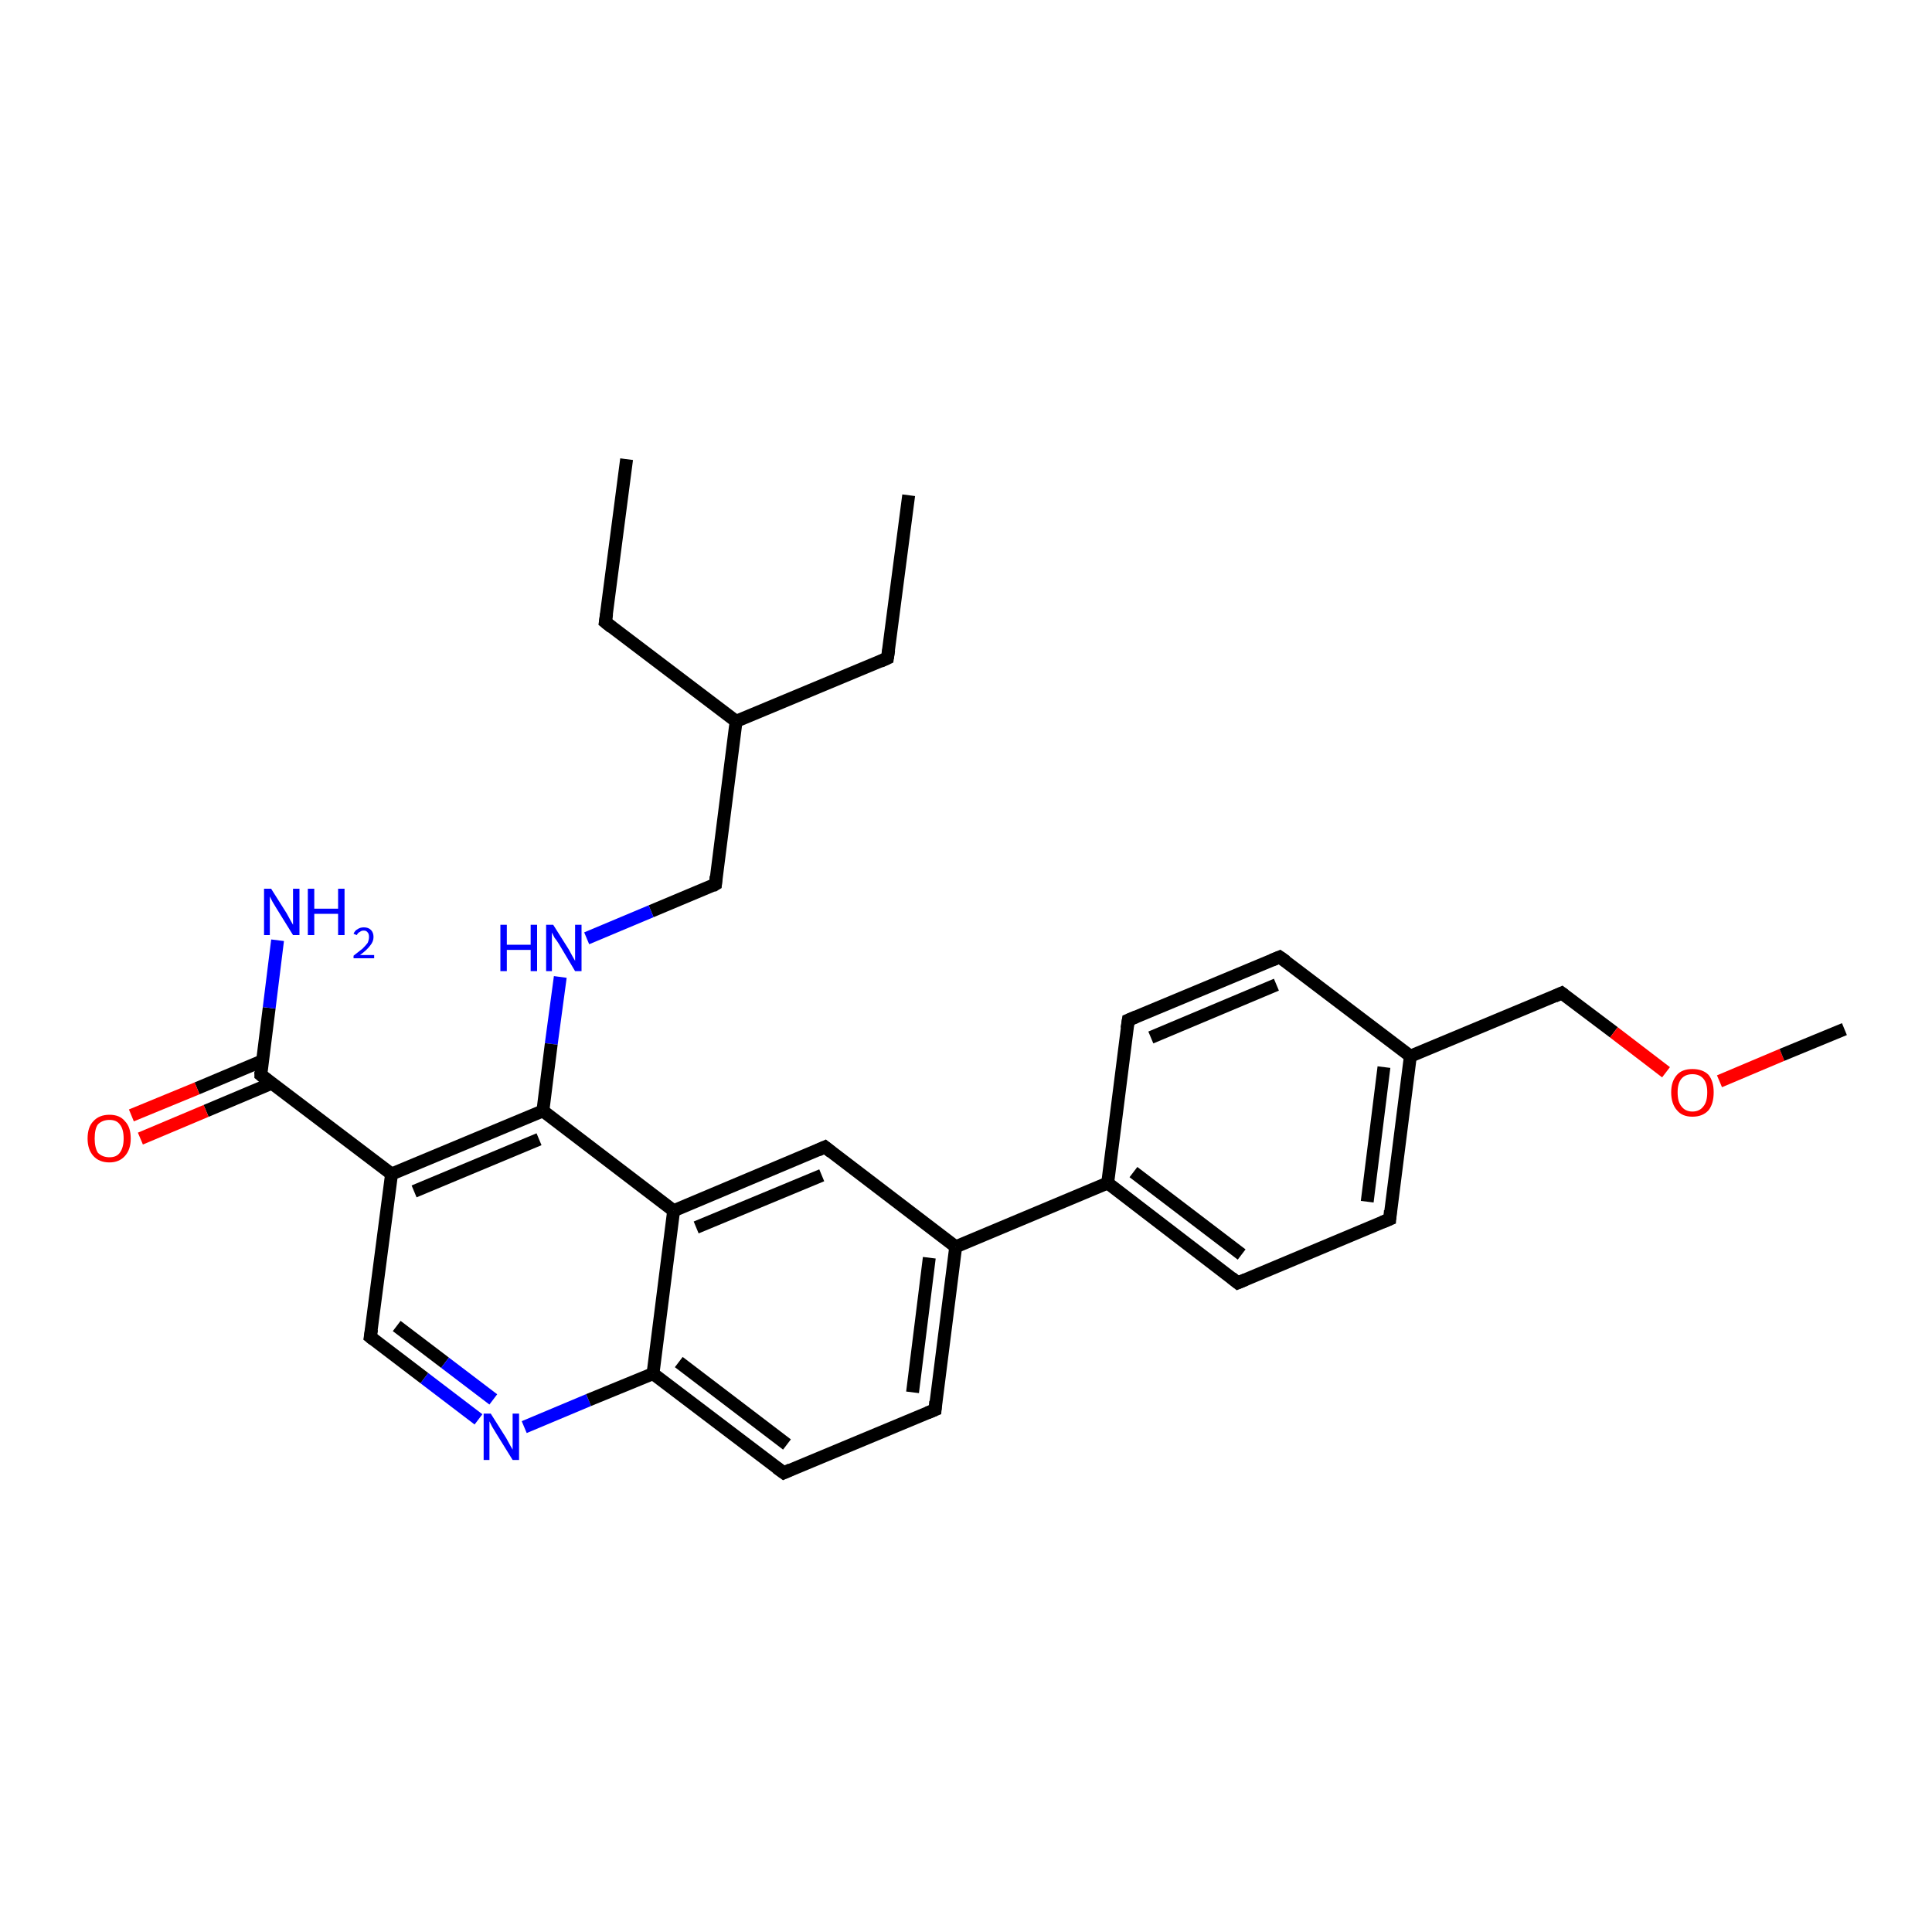 <?xml version='1.0' encoding='iso-8859-1'?>
<svg version='1.1' baseProfile='full'
              xmlns='http://www.w3.org/2000/svg'
                      xmlns:rdkit='http://www.rdkit.org/xml'
                      xmlns:xlink='http://www.w3.org/1999/xlink'
                  xml:space='preserve'
width='300px' height='300px' viewBox='0 0 300 300'>
<!-- END OF HEADER -->
<rect style='opacity:1.0;fill:#FFFFFF;stroke:none' width='300.0' height='300.0' x='0.0' y='0.0'> </rect>
<path class='bond-0 atom-0 atom-1' d='M 141.1,76.9 L 137.8,102.2' style='fill:none;fill-rule:evenodd;stroke:#000000;stroke-width:2.0px;stroke-linecap:butt;stroke-linejoin:miter;stroke-opacity:1' />
<path class='bond-1 atom-1 atom-2' d='M 137.8,102.2 L 114.3,112.0' style='fill:none;fill-rule:evenodd;stroke:#000000;stroke-width:2.0px;stroke-linecap:butt;stroke-linejoin:miter;stroke-opacity:1' />
<path class='bond-2 atom-2 atom-3' d='M 114.3,112.0 L 94.0,96.6' style='fill:none;fill-rule:evenodd;stroke:#000000;stroke-width:2.0px;stroke-linecap:butt;stroke-linejoin:miter;stroke-opacity:1' />
<path class='bond-3 atom-3 atom-4' d='M 94.0,96.6 L 97.3,71.3' style='fill:none;fill-rule:evenodd;stroke:#000000;stroke-width:2.0px;stroke-linecap:butt;stroke-linejoin:miter;stroke-opacity:1' />
<path class='bond-4 atom-2 atom-5' d='M 114.3,112.0 L 111.1,137.3' style='fill:none;fill-rule:evenodd;stroke:#000000;stroke-width:2.0px;stroke-linecap:butt;stroke-linejoin:miter;stroke-opacity:1' />
<path class='bond-5 atom-5 atom-6' d='M 111.1,137.3 L 101.1,141.5' style='fill:none;fill-rule:evenodd;stroke:#000000;stroke-width:2.0px;stroke-linecap:butt;stroke-linejoin:miter;stroke-opacity:1' />
<path class='bond-5 atom-5 atom-6' d='M 101.1,141.5 L 91.1,145.7' style='fill:none;fill-rule:evenodd;stroke:#0000FF;stroke-width:2.0px;stroke-linecap:butt;stroke-linejoin:miter;stroke-opacity:1' />
<path class='bond-6 atom-6 atom-7' d='M 87.0,151.7 L 85.6,162.1' style='fill:none;fill-rule:evenodd;stroke:#0000FF;stroke-width:2.0px;stroke-linecap:butt;stroke-linejoin:miter;stroke-opacity:1' />
<path class='bond-6 atom-6 atom-7' d='M 85.6,162.1 L 84.3,172.5' style='fill:none;fill-rule:evenodd;stroke:#000000;stroke-width:2.0px;stroke-linecap:butt;stroke-linejoin:miter;stroke-opacity:1' />
<path class='bond-7 atom-7 atom-8' d='M 84.3,172.5 L 60.8,182.3' style='fill:none;fill-rule:evenodd;stroke:#000000;stroke-width:2.0px;stroke-linecap:butt;stroke-linejoin:miter;stroke-opacity:1' />
<path class='bond-7 atom-7 atom-8' d='M 83.7,176.9 L 64.3,185.0' style='fill:none;fill-rule:evenodd;stroke:#000000;stroke-width:2.0px;stroke-linecap:butt;stroke-linejoin:miter;stroke-opacity:1' />
<path class='bond-8 atom-8 atom-9' d='M 60.8,182.3 L 57.5,207.6' style='fill:none;fill-rule:evenodd;stroke:#000000;stroke-width:2.0px;stroke-linecap:butt;stroke-linejoin:miter;stroke-opacity:1' />
<path class='bond-9 atom-9 atom-10' d='M 57.5,207.6 L 65.9,214.0' style='fill:none;fill-rule:evenodd;stroke:#000000;stroke-width:2.0px;stroke-linecap:butt;stroke-linejoin:miter;stroke-opacity:1' />
<path class='bond-9 atom-9 atom-10' d='M 65.9,214.0 L 74.3,220.4' style='fill:none;fill-rule:evenodd;stroke:#0000FF;stroke-width:2.0px;stroke-linecap:butt;stroke-linejoin:miter;stroke-opacity:1' />
<path class='bond-9 atom-9 atom-10' d='M 61.6,205.9 L 69.1,211.6' style='fill:none;fill-rule:evenodd;stroke:#000000;stroke-width:2.0px;stroke-linecap:butt;stroke-linejoin:miter;stroke-opacity:1' />
<path class='bond-9 atom-9 atom-10' d='M 69.1,211.6 L 76.6,217.3' style='fill:none;fill-rule:evenodd;stroke:#0000FF;stroke-width:2.0px;stroke-linecap:butt;stroke-linejoin:miter;stroke-opacity:1' />
<path class='bond-10 atom-10 atom-11' d='M 81.4,221.6 L 91.4,217.4' style='fill:none;fill-rule:evenodd;stroke:#0000FF;stroke-width:2.0px;stroke-linecap:butt;stroke-linejoin:miter;stroke-opacity:1' />
<path class='bond-10 atom-10 atom-11' d='M 91.4,217.4 L 101.4,213.3' style='fill:none;fill-rule:evenodd;stroke:#000000;stroke-width:2.0px;stroke-linecap:butt;stroke-linejoin:miter;stroke-opacity:1' />
<path class='bond-11 atom-11 atom-12' d='M 101.4,213.3 L 121.7,228.7' style='fill:none;fill-rule:evenodd;stroke:#000000;stroke-width:2.0px;stroke-linecap:butt;stroke-linejoin:miter;stroke-opacity:1' />
<path class='bond-11 atom-11 atom-12' d='M 105.4,211.5 L 122.2,224.3' style='fill:none;fill-rule:evenodd;stroke:#000000;stroke-width:2.0px;stroke-linecap:butt;stroke-linejoin:miter;stroke-opacity:1' />
<path class='bond-12 atom-12 atom-13' d='M 121.7,228.7 L 145.2,218.9' style='fill:none;fill-rule:evenodd;stroke:#000000;stroke-width:2.0px;stroke-linecap:butt;stroke-linejoin:miter;stroke-opacity:1' />
<path class='bond-13 atom-13 atom-14' d='M 145.2,218.9 L 148.4,193.6' style='fill:none;fill-rule:evenodd;stroke:#000000;stroke-width:2.0px;stroke-linecap:butt;stroke-linejoin:miter;stroke-opacity:1' />
<path class='bond-13 atom-13 atom-14' d='M 141.7,216.2 L 144.3,195.3' style='fill:none;fill-rule:evenodd;stroke:#000000;stroke-width:2.0px;stroke-linecap:butt;stroke-linejoin:miter;stroke-opacity:1' />
<path class='bond-14 atom-14 atom-15' d='M 148.4,193.6 L 128.1,178.1' style='fill:none;fill-rule:evenodd;stroke:#000000;stroke-width:2.0px;stroke-linecap:butt;stroke-linejoin:miter;stroke-opacity:1' />
<path class='bond-15 atom-15 atom-16' d='M 128.1,178.1 L 104.6,188.0' style='fill:none;fill-rule:evenodd;stroke:#000000;stroke-width:2.0px;stroke-linecap:butt;stroke-linejoin:miter;stroke-opacity:1' />
<path class='bond-15 atom-15 atom-16' d='M 127.6,182.5 L 108.1,190.6' style='fill:none;fill-rule:evenodd;stroke:#000000;stroke-width:2.0px;stroke-linecap:butt;stroke-linejoin:miter;stroke-opacity:1' />
<path class='bond-16 atom-14 atom-17' d='M 148.4,193.6 L 172.0,183.7' style='fill:none;fill-rule:evenodd;stroke:#000000;stroke-width:2.0px;stroke-linecap:butt;stroke-linejoin:miter;stroke-opacity:1' />
<path class='bond-17 atom-17 atom-18' d='M 172.0,183.7 L 192.2,199.2' style='fill:none;fill-rule:evenodd;stroke:#000000;stroke-width:2.0px;stroke-linecap:butt;stroke-linejoin:miter;stroke-opacity:1' />
<path class='bond-17 atom-17 atom-18' d='M 176.0,182.0 L 192.8,194.8' style='fill:none;fill-rule:evenodd;stroke:#000000;stroke-width:2.0px;stroke-linecap:butt;stroke-linejoin:miter;stroke-opacity:1' />
<path class='bond-18 atom-18 atom-19' d='M 192.2,199.2 L 215.8,189.3' style='fill:none;fill-rule:evenodd;stroke:#000000;stroke-width:2.0px;stroke-linecap:butt;stroke-linejoin:miter;stroke-opacity:1' />
<path class='bond-19 atom-19 atom-20' d='M 215.8,189.3 L 219.0,164.0' style='fill:none;fill-rule:evenodd;stroke:#000000;stroke-width:2.0px;stroke-linecap:butt;stroke-linejoin:miter;stroke-opacity:1' />
<path class='bond-19 atom-19 atom-20' d='M 212.3,186.6 L 214.9,165.7' style='fill:none;fill-rule:evenodd;stroke:#000000;stroke-width:2.0px;stroke-linecap:butt;stroke-linejoin:miter;stroke-opacity:1' />
<path class='bond-20 atom-20 atom-21' d='M 219.0,164.0 L 242.5,154.2' style='fill:none;fill-rule:evenodd;stroke:#000000;stroke-width:2.0px;stroke-linecap:butt;stroke-linejoin:miter;stroke-opacity:1' />
<path class='bond-21 atom-21 atom-22' d='M 242.5,154.2 L 250.6,160.3' style='fill:none;fill-rule:evenodd;stroke:#000000;stroke-width:2.0px;stroke-linecap:butt;stroke-linejoin:miter;stroke-opacity:1' />
<path class='bond-21 atom-21 atom-22' d='M 250.6,160.3 L 258.7,166.5' style='fill:none;fill-rule:evenodd;stroke:#FF0000;stroke-width:2.0px;stroke-linecap:butt;stroke-linejoin:miter;stroke-opacity:1' />
<path class='bond-22 atom-22 atom-23' d='M 267.0,167.9 L 276.7,163.8' style='fill:none;fill-rule:evenodd;stroke:#FF0000;stroke-width:2.0px;stroke-linecap:butt;stroke-linejoin:miter;stroke-opacity:1' />
<path class='bond-22 atom-22 atom-23' d='M 276.7,163.8 L 286.4,159.8' style='fill:none;fill-rule:evenodd;stroke:#000000;stroke-width:2.0px;stroke-linecap:butt;stroke-linejoin:miter;stroke-opacity:1' />
<path class='bond-23 atom-20 atom-24' d='M 219.0,164.0 L 198.7,148.6' style='fill:none;fill-rule:evenodd;stroke:#000000;stroke-width:2.0px;stroke-linecap:butt;stroke-linejoin:miter;stroke-opacity:1' />
<path class='bond-24 atom-24 atom-25' d='M 198.7,148.6 L 175.2,158.4' style='fill:none;fill-rule:evenodd;stroke:#000000;stroke-width:2.0px;stroke-linecap:butt;stroke-linejoin:miter;stroke-opacity:1' />
<path class='bond-24 atom-24 atom-25' d='M 198.2,152.9 L 178.7,161.1' style='fill:none;fill-rule:evenodd;stroke:#000000;stroke-width:2.0px;stroke-linecap:butt;stroke-linejoin:miter;stroke-opacity:1' />
<path class='bond-25 atom-8 atom-26' d='M 60.8,182.3 L 40.5,166.9' style='fill:none;fill-rule:evenodd;stroke:#000000;stroke-width:2.0px;stroke-linecap:butt;stroke-linejoin:miter;stroke-opacity:1' />
<path class='bond-26 atom-26 atom-27' d='M 40.5,166.9 L 41.8,156.5' style='fill:none;fill-rule:evenodd;stroke:#000000;stroke-width:2.0px;stroke-linecap:butt;stroke-linejoin:miter;stroke-opacity:1' />
<path class='bond-26 atom-26 atom-27' d='M 41.8,156.5 L 43.1,146.0' style='fill:none;fill-rule:evenodd;stroke:#0000FF;stroke-width:2.0px;stroke-linecap:butt;stroke-linejoin:miter;stroke-opacity:1' />
<path class='bond-27 atom-26 atom-28' d='M 40.8,164.7 L 30.6,169.0' style='fill:none;fill-rule:evenodd;stroke:#000000;stroke-width:2.0px;stroke-linecap:butt;stroke-linejoin:miter;stroke-opacity:1' />
<path class='bond-27 atom-26 atom-28' d='M 30.6,169.0 L 20.4,173.2' style='fill:none;fill-rule:evenodd;stroke:#FF0000;stroke-width:2.0px;stroke-linecap:butt;stroke-linejoin:miter;stroke-opacity:1' />
<path class='bond-27 atom-26 atom-28' d='M 42.2,168.2 L 32.0,172.5' style='fill:none;fill-rule:evenodd;stroke:#000000;stroke-width:2.0px;stroke-linecap:butt;stroke-linejoin:miter;stroke-opacity:1' />
<path class='bond-27 atom-26 atom-28' d='M 32.0,172.5 L 21.8,176.8' style='fill:none;fill-rule:evenodd;stroke:#FF0000;stroke-width:2.0px;stroke-linecap:butt;stroke-linejoin:miter;stroke-opacity:1' />
<path class='bond-28 atom-16 atom-7' d='M 104.6,188.0 L 84.3,172.5' style='fill:none;fill-rule:evenodd;stroke:#000000;stroke-width:2.0px;stroke-linecap:butt;stroke-linejoin:miter;stroke-opacity:1' />
<path class='bond-29 atom-25 atom-17' d='M 175.2,158.4 L 172.0,183.7' style='fill:none;fill-rule:evenodd;stroke:#000000;stroke-width:2.0px;stroke-linecap:butt;stroke-linejoin:miter;stroke-opacity:1' />
<path class='bond-30 atom-16 atom-11' d='M 104.6,188.0 L 101.4,213.3' style='fill:none;fill-rule:evenodd;stroke:#000000;stroke-width:2.0px;stroke-linecap:butt;stroke-linejoin:miter;stroke-opacity:1' />
<path d='M 138.0,100.9 L 137.8,102.2 L 136.7,102.7' style='fill:none;stroke:#000000;stroke-width:2.0px;stroke-linecap:butt;stroke-linejoin:miter;stroke-opacity:1;' />
<path d='M 95.0,97.4 L 94.0,96.6 L 94.2,95.3' style='fill:none;stroke:#000000;stroke-width:2.0px;stroke-linecap:butt;stroke-linejoin:miter;stroke-opacity:1;' />
<path d='M 111.2,136.1 L 111.1,137.3 L 110.6,137.6' style='fill:none;stroke:#000000;stroke-width:2.0px;stroke-linecap:butt;stroke-linejoin:miter;stroke-opacity:1;' />
<path d='M 57.7,206.4 L 57.5,207.6 L 58.0,208.0' style='fill:none;stroke:#000000;stroke-width:2.0px;stroke-linecap:butt;stroke-linejoin:miter;stroke-opacity:1;' />
<path d='M 120.6,227.9 L 121.7,228.7 L 122.8,228.2' style='fill:none;stroke:#000000;stroke-width:2.0px;stroke-linecap:butt;stroke-linejoin:miter;stroke-opacity:1;' />
<path d='M 144.0,219.4 L 145.2,218.9 L 145.3,217.6' style='fill:none;stroke:#000000;stroke-width:2.0px;stroke-linecap:butt;stroke-linejoin:miter;stroke-opacity:1;' />
<path d='M 129.1,178.9 L 128.1,178.1 L 127.0,178.6' style='fill:none;stroke:#000000;stroke-width:2.0px;stroke-linecap:butt;stroke-linejoin:miter;stroke-opacity:1;' />
<path d='M 191.2,198.4 L 192.2,199.2 L 193.4,198.7' style='fill:none;stroke:#000000;stroke-width:2.0px;stroke-linecap:butt;stroke-linejoin:miter;stroke-opacity:1;' />
<path d='M 214.6,189.8 L 215.8,189.3 L 215.9,188.0' style='fill:none;stroke:#000000;stroke-width:2.0px;stroke-linecap:butt;stroke-linejoin:miter;stroke-opacity:1;' />
<path d='M 241.4,154.7 L 242.5,154.2 L 242.9,154.5' style='fill:none;stroke:#000000;stroke-width:2.0px;stroke-linecap:butt;stroke-linejoin:miter;stroke-opacity:1;' />
<path d='M 199.7,149.3 L 198.7,148.6 L 197.5,149.1' style='fill:none;stroke:#000000;stroke-width:2.0px;stroke-linecap:butt;stroke-linejoin:miter;stroke-opacity:1;' />
<path d='M 176.4,157.9 L 175.2,158.4 L 175.0,159.7' style='fill:none;stroke:#000000;stroke-width:2.0px;stroke-linecap:butt;stroke-linejoin:miter;stroke-opacity:1;' />
<path d='M 41.5,167.7 L 40.5,166.9 L 40.5,166.4' style='fill:none;stroke:#000000;stroke-width:2.0px;stroke-linecap:butt;stroke-linejoin:miter;stroke-opacity:1;' />
<path class='atom-6' d='M 77.7 143.6
L 78.7 143.6
L 78.7 146.7
L 82.4 146.7
L 82.4 143.6
L 83.4 143.6
L 83.4 150.8
L 82.4 150.8
L 82.4 147.5
L 78.7 147.5
L 78.7 150.8
L 77.7 150.8
L 77.7 143.6
' fill='#0000FF'/>
<path class='atom-6' d='M 85.9 143.6
L 88.3 147.4
Q 88.5 147.8, 88.9 148.5
Q 89.3 149.2, 89.3 149.2
L 89.3 143.6
L 90.3 143.6
L 90.3 150.8
L 89.3 150.8
L 86.8 146.6
Q 86.5 146.1, 86.1 145.6
Q 85.8 145.0, 85.7 144.8
L 85.7 150.8
L 84.8 150.8
L 84.8 143.6
L 85.9 143.6
' fill='#0000FF'/>
<path class='atom-10' d='M 76.2 219.5
L 78.6 223.3
Q 78.8 223.7, 79.2 224.4
Q 79.6 225.1, 79.6 225.1
L 79.6 219.5
L 80.6 219.5
L 80.6 226.7
L 79.6 226.7
L 77.0 222.5
Q 76.7 222.0, 76.4 221.5
Q 76.1 220.9, 76.0 220.7
L 76.0 226.7
L 75.1 226.7
L 75.1 219.5
L 76.2 219.5
' fill='#0000FF'/>
<path class='atom-22' d='M 259.5 169.6
Q 259.5 167.9, 260.4 166.9
Q 261.2 166.0, 262.8 166.0
Q 264.4 166.0, 265.3 166.9
Q 266.1 167.9, 266.1 169.6
Q 266.1 171.4, 265.3 172.4
Q 264.4 173.4, 262.8 173.4
Q 261.2 173.4, 260.4 172.4
Q 259.5 171.4, 259.5 169.6
M 262.8 172.6
Q 263.9 172.6, 264.5 171.8
Q 265.1 171.1, 265.1 169.6
Q 265.1 168.2, 264.5 167.5
Q 263.9 166.8, 262.8 166.8
Q 261.7 166.8, 261.1 167.5
Q 260.5 168.2, 260.5 169.6
Q 260.5 171.1, 261.1 171.8
Q 261.7 172.6, 262.8 172.6
' fill='#FF0000'/>
<path class='atom-27' d='M 42.1 138.0
L 44.5 141.8
Q 44.7 142.2, 45.1 142.9
Q 45.5 143.6, 45.5 143.6
L 45.5 138.0
L 46.5 138.0
L 46.5 145.2
L 45.5 145.2
L 42.9 141.0
Q 42.6 140.5, 42.3 140.0
Q 42.0 139.4, 41.9 139.2
L 41.9 145.2
L 41.0 145.2
L 41.0 138.0
L 42.1 138.0
' fill='#0000FF'/>
<path class='atom-27' d='M 47.8 138.0
L 48.8 138.0
L 48.8 141.1
L 52.5 141.1
L 52.5 138.0
L 53.5 138.0
L 53.5 145.2
L 52.5 145.2
L 52.5 141.9
L 48.8 141.9
L 48.8 145.2
L 47.8 145.2
L 47.8 138.0
' fill='#0000FF'/>
<path class='atom-27' d='M 54.9 145.0
Q 55.1 144.5, 55.5 144.3
Q 55.9 144.0, 56.5 144.0
Q 57.2 144.0, 57.6 144.4
Q 58.0 144.8, 58.0 145.5
Q 58.0 146.2, 57.5 146.8
Q 57.0 147.5, 55.9 148.3
L 58.1 148.3
L 58.1 148.8
L 54.9 148.8
L 54.9 148.4
Q 55.8 147.7, 56.3 147.3
Q 56.8 146.8, 57.1 146.4
Q 57.3 145.9, 57.3 145.5
Q 57.3 145.0, 57.1 144.8
Q 56.9 144.5, 56.5 144.5
Q 56.1 144.5, 55.9 144.7
Q 55.6 144.8, 55.4 145.2
L 54.9 145.0
' fill='#0000FF'/>
<path class='atom-28' d='M 13.6 176.8
Q 13.6 175.0, 14.5 174.1
Q 15.4 173.1, 17.0 173.1
Q 18.6 173.1, 19.4 174.1
Q 20.3 175.0, 20.3 176.8
Q 20.3 178.5, 19.4 179.5
Q 18.5 180.5, 17.0 180.5
Q 15.4 180.5, 14.5 179.5
Q 13.6 178.5, 13.6 176.8
M 17.0 179.7
Q 18.1 179.7, 18.6 179.0
Q 19.2 178.2, 19.2 176.8
Q 19.2 175.3, 18.6 174.6
Q 18.1 173.9, 17.0 173.9
Q 15.9 173.9, 15.2 174.6
Q 14.7 175.3, 14.7 176.8
Q 14.7 178.2, 15.2 179.0
Q 15.9 179.7, 17.0 179.7
' fill='#FF0000'/>
</svg>
